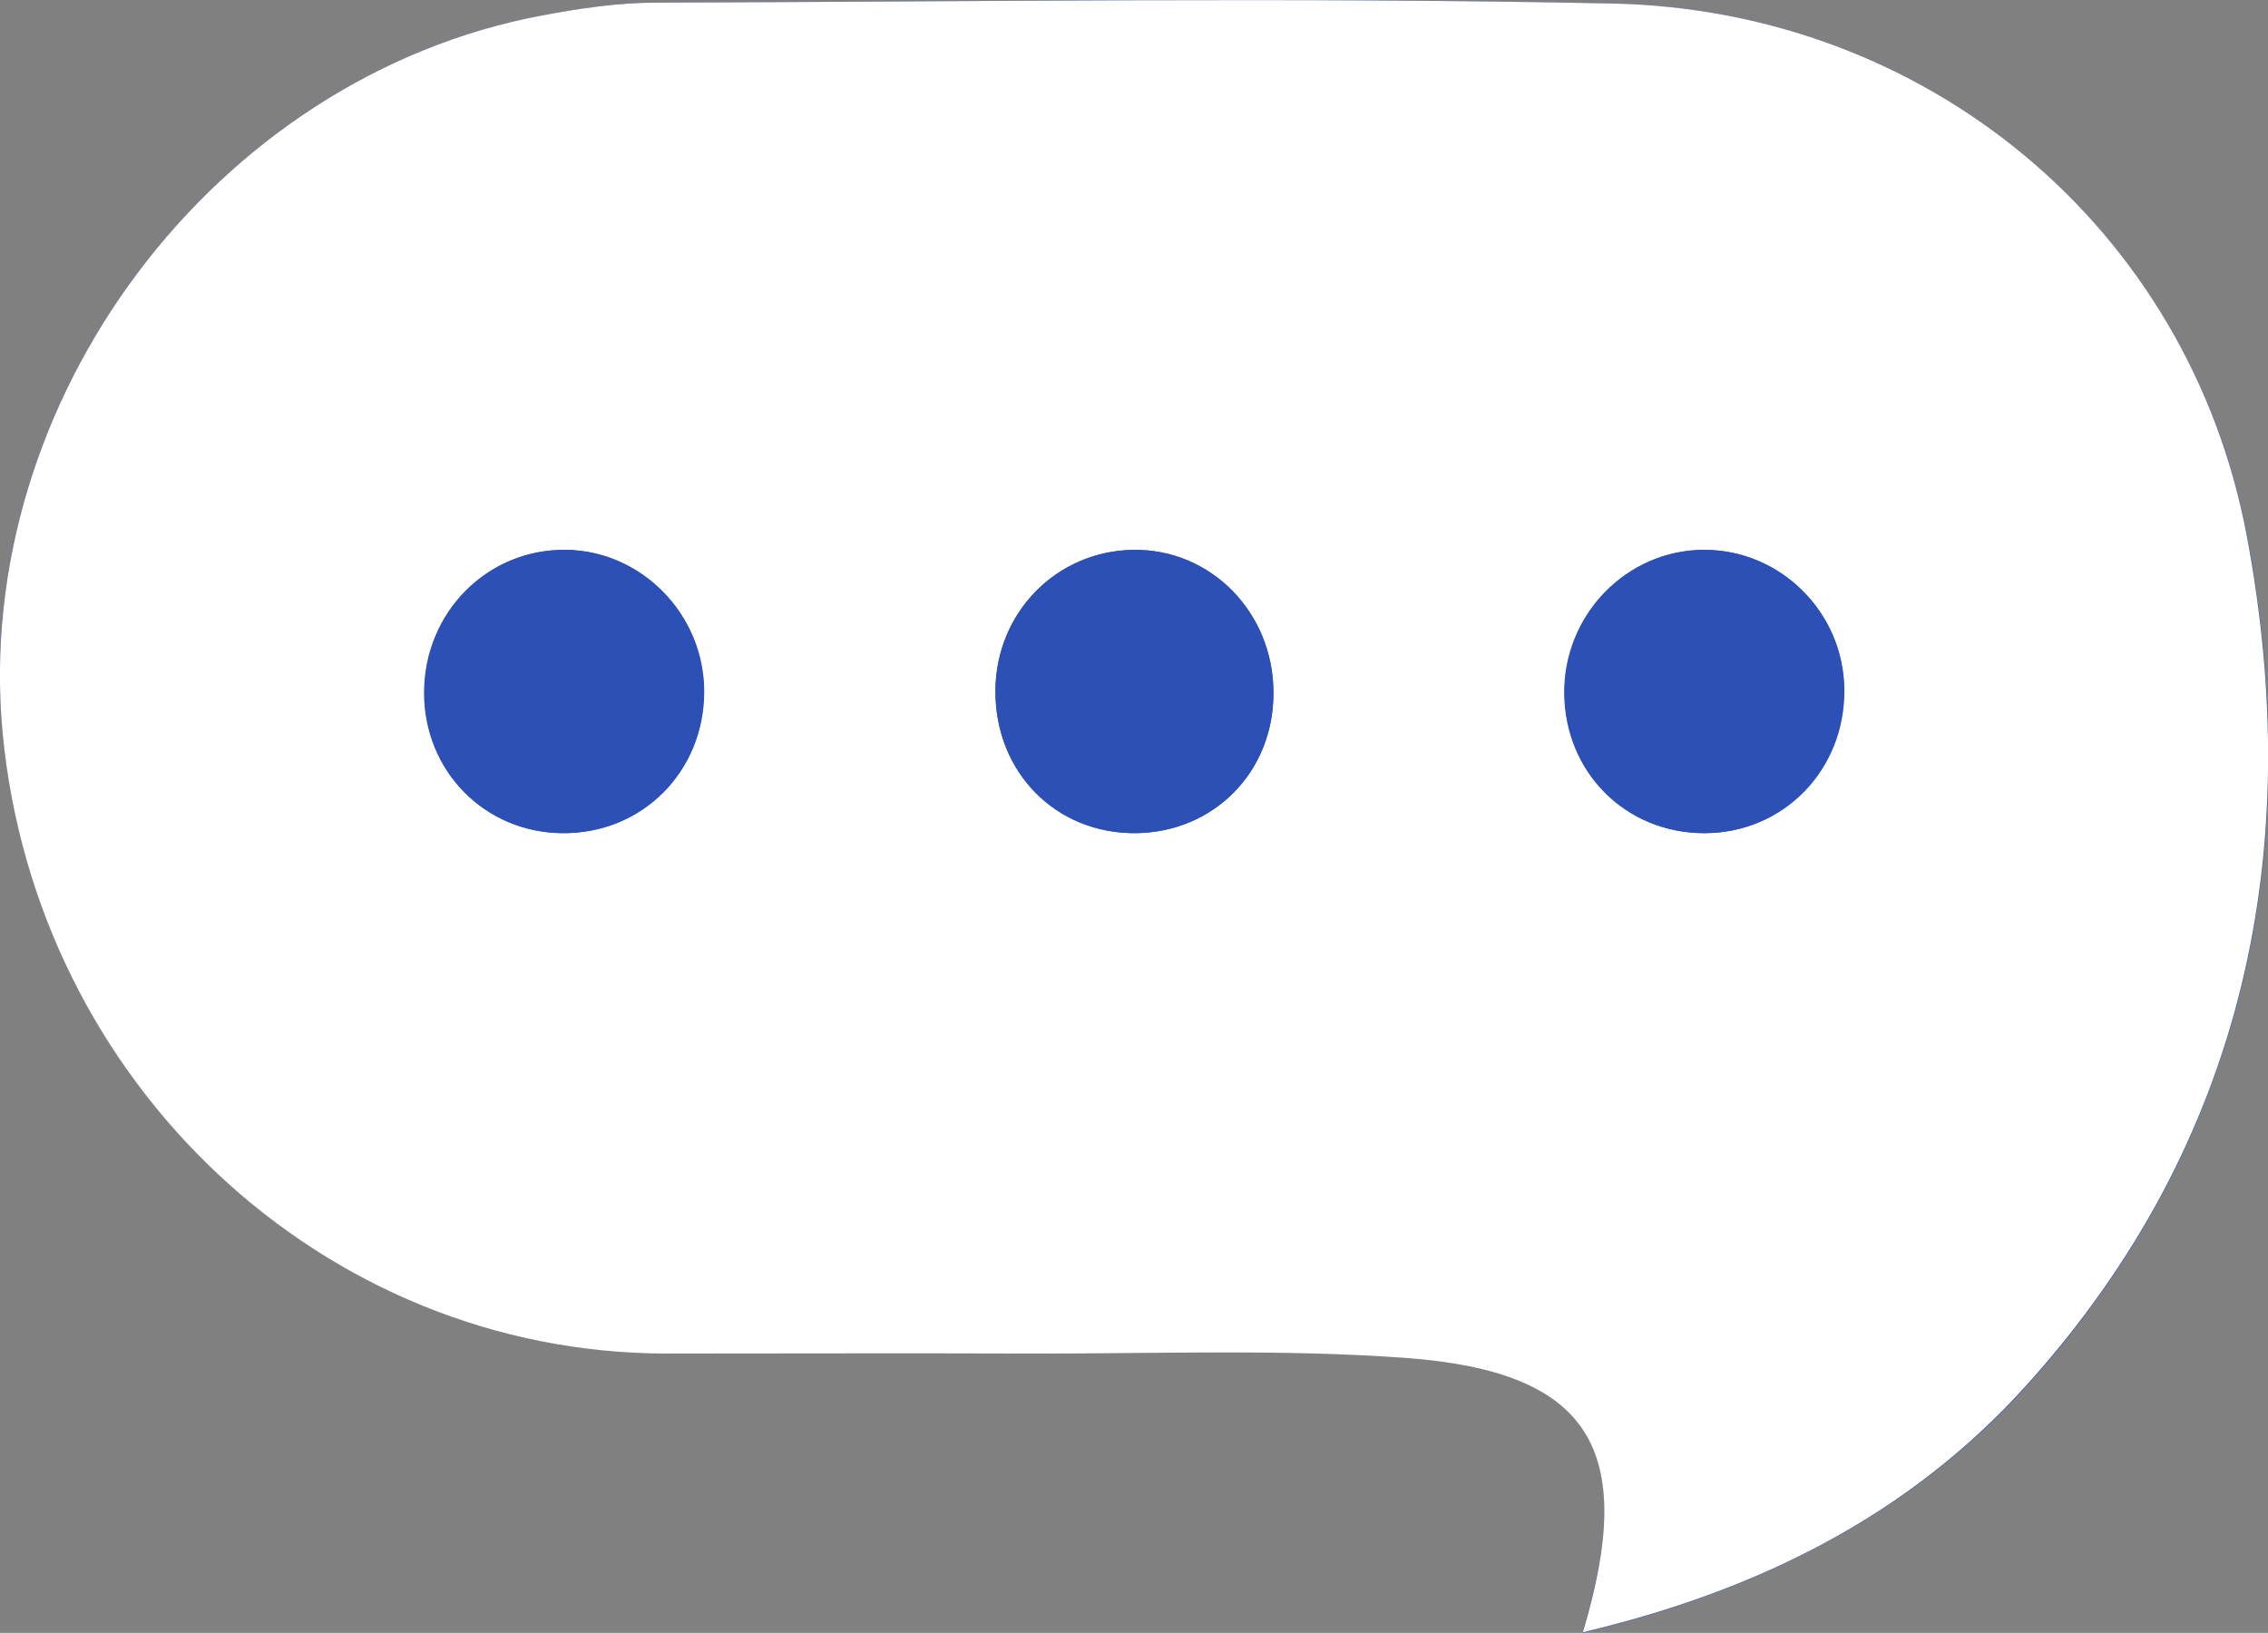 <?xml version="1.0" encoding="UTF-8"?>
<svg id="_レイヤー_2" data-name="レイヤー 2" xmlns="http://www.w3.org/2000/svg" viewBox="0 0 51.56 37.12">
  <rect x="0" y="0" width="51.56" height="37.12" fill="#808080" stroke="none"/>
  <defs>
    <style>
      .cls-1 {
        fill: #fff;
      }

      .cls-2 {
        fill: #2c50b5;
      }
    </style>
  </defs>
  <g id="_レイヤー_1-2" data-name="レイヤー 1">
    <g>
      <path class="cls-2" d="M35.98,37.12c4.02-.96,7.44-2.68,10.1-5.62,4.99-5.54,6.34-12.19,5.01-19.3C49.76,5.15,43.78,.23,36.66,.08c-7.24-.15-14.49-.04-21.74-.02-.86,0-1.74,.13-2.59,.29C4.88,1.74-.65,9.11,.06,16.65c.75,7.96,7.29,14.09,15.06,14.1,2.73,0,5.46,0,8.2,0,2.88,.01,5.78-.11,8.64,.1,4.18,.31,5.28,2.06,4.02,6.25Z"/>
      <path class="cls-1" d="M35.98,37.12c1.26-4.19,.16-5.94-4.02-6.25-2.87-.21-5.76-.09-8.64-.1-2.73-.01-5.46,0-8.2,0-7.77-.02-14.3-6.14-15.06-14.1C-.65,9.11,4.88,1.74,12.33,.35c.85-.16,1.73-.29,2.59-.29,7.25-.02,14.5-.13,21.74,.02,7.12,.15,13.1,5.07,14.42,12.11,1.33,7.11-.01,13.76-5.01,19.3-2.66,2.95-6.08,4.67-10.1,5.62Zm-7.03-21.36c0-1.83-1.42-3.28-3.19-3.26-1.75,.03-3.12,1.43-3.13,3.2-.01,1.85,1.37,3.25,3.19,3.24,1.78-.02,3.13-1.39,3.13-3.18Zm-12.94-.04c0-1.75-1.42-3.2-3.14-3.22-1.79-.02-3.22,1.42-3.22,3.25,0,1.78,1.37,3.17,3.13,3.19,1.81,.02,3.23-1.39,3.23-3.22Zm25.92-.05c-.02-1.75-1.45-3.17-3.18-3.17-1.77,0-3.21,1.49-3.18,3.29,.03,1.78,1.41,3.15,3.18,3.15,1.8,0,3.2-1.44,3.18-3.27Z"/>
      <path class="cls-2" d="M28.95,15.76c0,1.79-1.36,3.16-3.13,3.18-1.82,.02-3.2-1.39-3.19-3.24,.01-1.77,1.38-3.17,3.13-3.2,1.77-.03,3.2,1.43,3.19,3.26Z"/>
      <path class="cls-2" d="M16,15.72c0,1.83-1.41,3.24-3.23,3.22-1.76-.02-3.13-1.42-3.13-3.19,0-1.82,1.43-3.27,3.22-3.25,1.72,.02,3.13,1.47,3.14,3.22Z"/>
      <path class="cls-2" d="M41.92,15.67c.02,1.83-1.38,3.27-3.18,3.27-1.78,0-3.15-1.37-3.18-3.15-.03-1.8,1.41-3.29,3.18-3.29,1.74,0,3.17,1.43,3.18,3.17Z"/>
    </g>
  </g>
</svg>